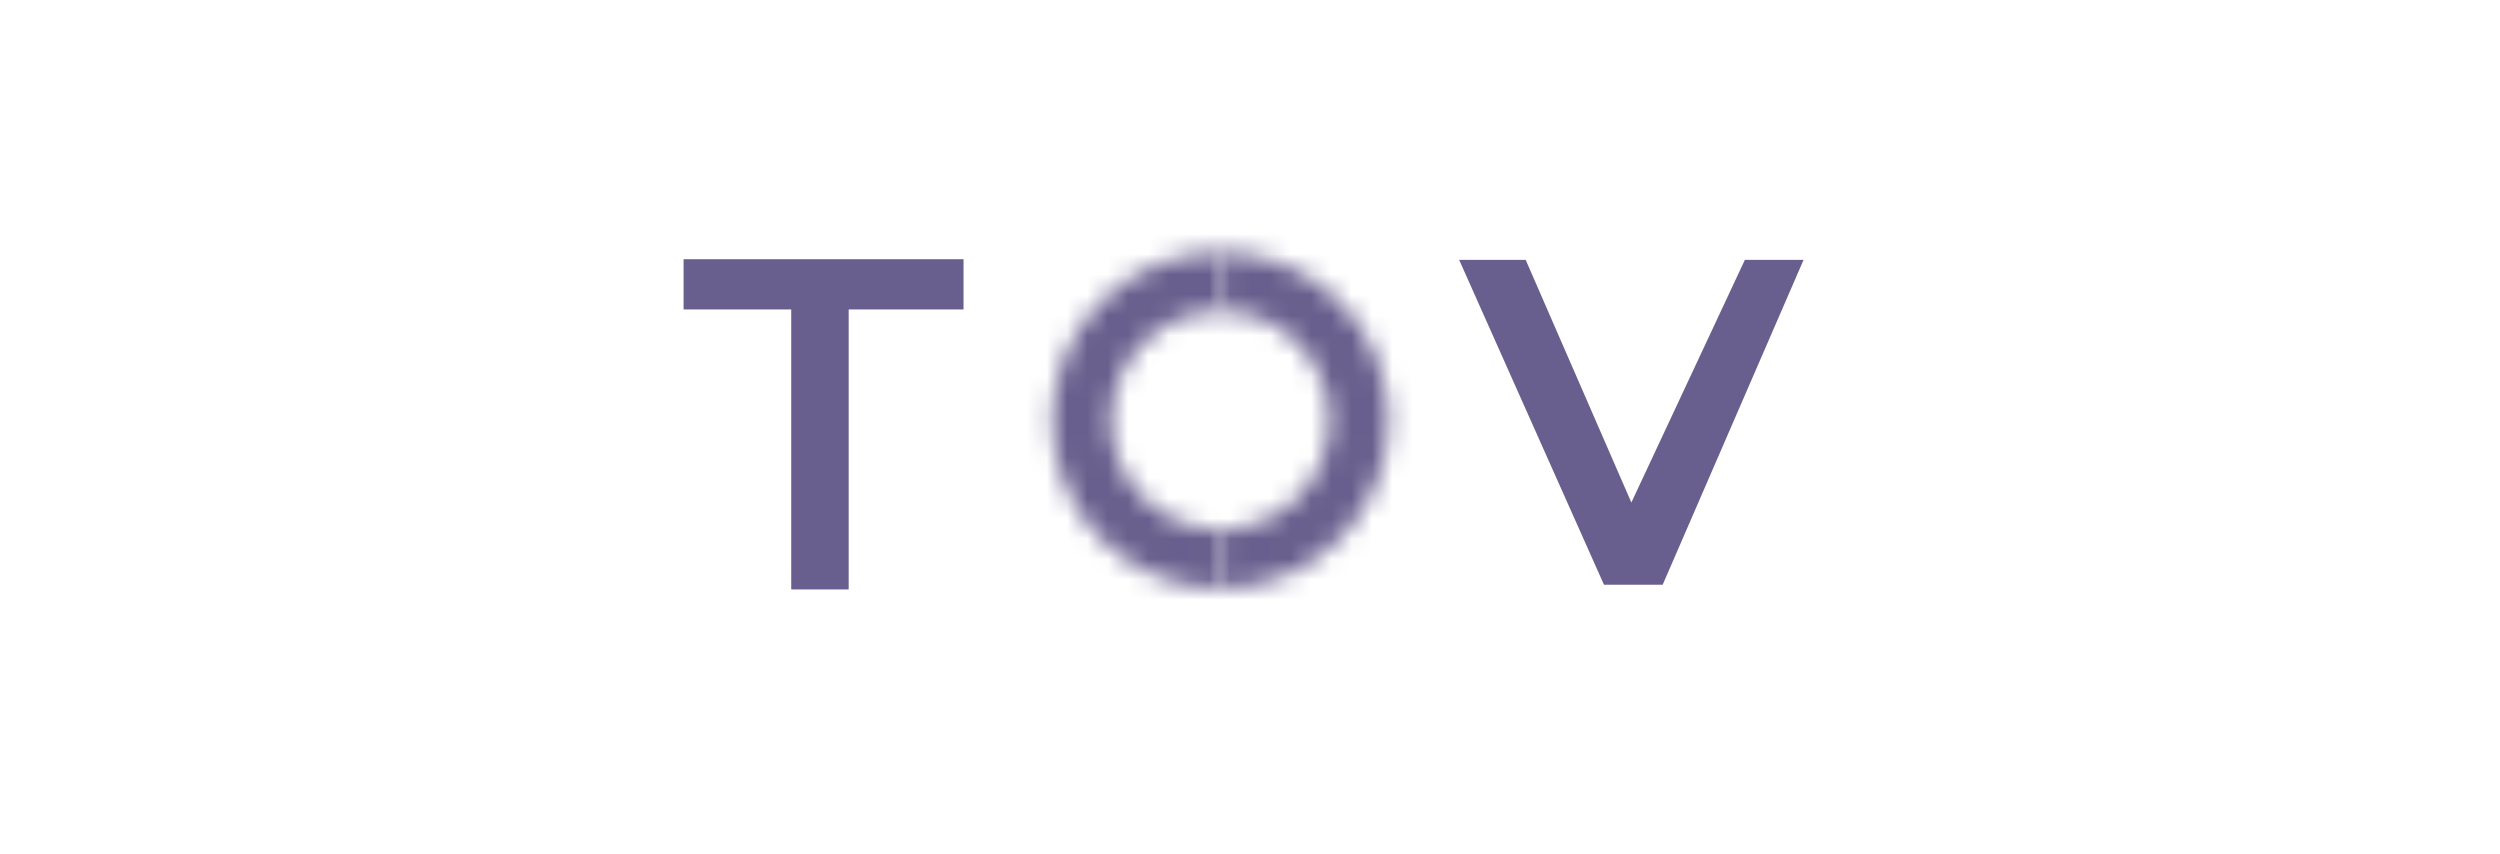 <svg width="123" height="42" viewBox="0 0 123 42" fill="none" xmlns="http://www.w3.org/2000/svg">
<path d="M33.632 13.989V15.225H36.281H38.929V22.113V29H40.342H41.755V22.113V15.225H44.581H47.406V13.989V12.753H40.519H33.632V13.989Z" fill="#695F8E"/>
<mask id="path-2-inside-1_378_68" fill="white">
<path d="M60.044 12.4C57.848 12.4 55.742 13.272 54.189 14.825C52.636 16.378 51.764 18.484 51.764 20.68C51.764 22.876 52.636 24.982 54.189 26.535C55.742 28.088 57.848 28.96 60.044 28.96L60.044 26.058C58.618 26.058 57.25 25.492 56.241 24.483C55.233 23.474 54.666 22.107 54.666 20.68C54.666 19.254 55.233 17.886 56.241 16.877C57.25 15.868 58.618 15.302 60.044 15.302L60.044 12.4Z"/>
</mask>
<path d="M60.044 12.4C57.848 12.4 55.742 13.272 54.189 14.825C52.636 16.378 51.764 18.484 51.764 20.68C51.764 22.876 52.636 24.982 54.189 26.535C55.742 28.088 57.848 28.96 60.044 28.96L60.044 26.058C58.618 26.058 57.25 25.492 56.241 24.483C55.233 23.474 54.666 22.107 54.666 20.68C54.666 19.254 55.233 17.886 56.241 16.877C57.25 15.868 58.618 15.302 60.044 15.302L60.044 12.4Z" stroke="#695F8E" stroke-width="5.392" mask="url(#path-2-inside-1_378_68)"/>
<mask id="path-3-inside-2_378_68" fill="white">
<path d="M60.044 12.4C62.24 12.4 64.346 13.272 65.899 14.825C67.452 16.378 68.325 18.484 68.325 20.68C68.325 22.876 67.452 24.982 65.899 26.535C64.346 28.088 62.24 28.96 60.044 28.96L60.044 26.058C61.471 26.058 62.839 25.492 63.847 24.483C64.856 23.474 65.423 22.107 65.423 20.68C65.423 19.254 64.856 17.886 63.847 16.877C62.839 15.868 61.471 15.302 60.044 15.302L60.044 12.4Z"/>
</mask>
<path d="M60.044 12.4C62.24 12.4 64.346 13.272 65.899 14.825C67.452 16.378 68.325 18.484 68.325 20.68C68.325 22.876 67.452 24.982 65.899 26.535C64.346 28.088 62.24 28.96 60.044 28.96L60.044 26.058C61.471 26.058 62.839 25.492 63.847 24.483C64.856 23.474 65.423 22.107 65.423 20.68C65.423 19.254 64.856 17.886 63.847 16.877C62.839 15.868 61.471 15.302 60.044 15.302L60.044 12.4Z" stroke="#695F8E" stroke-width="5.392" mask="url(#path-3-inside-2_378_68)"/>
<path d="M75.064 12.785H72.176H71.79L78.915 28.768H81.804L88.736 12.785H85.848L80.263 24.724L75.064 12.785Z" fill="#695F8E"/>
</svg>
